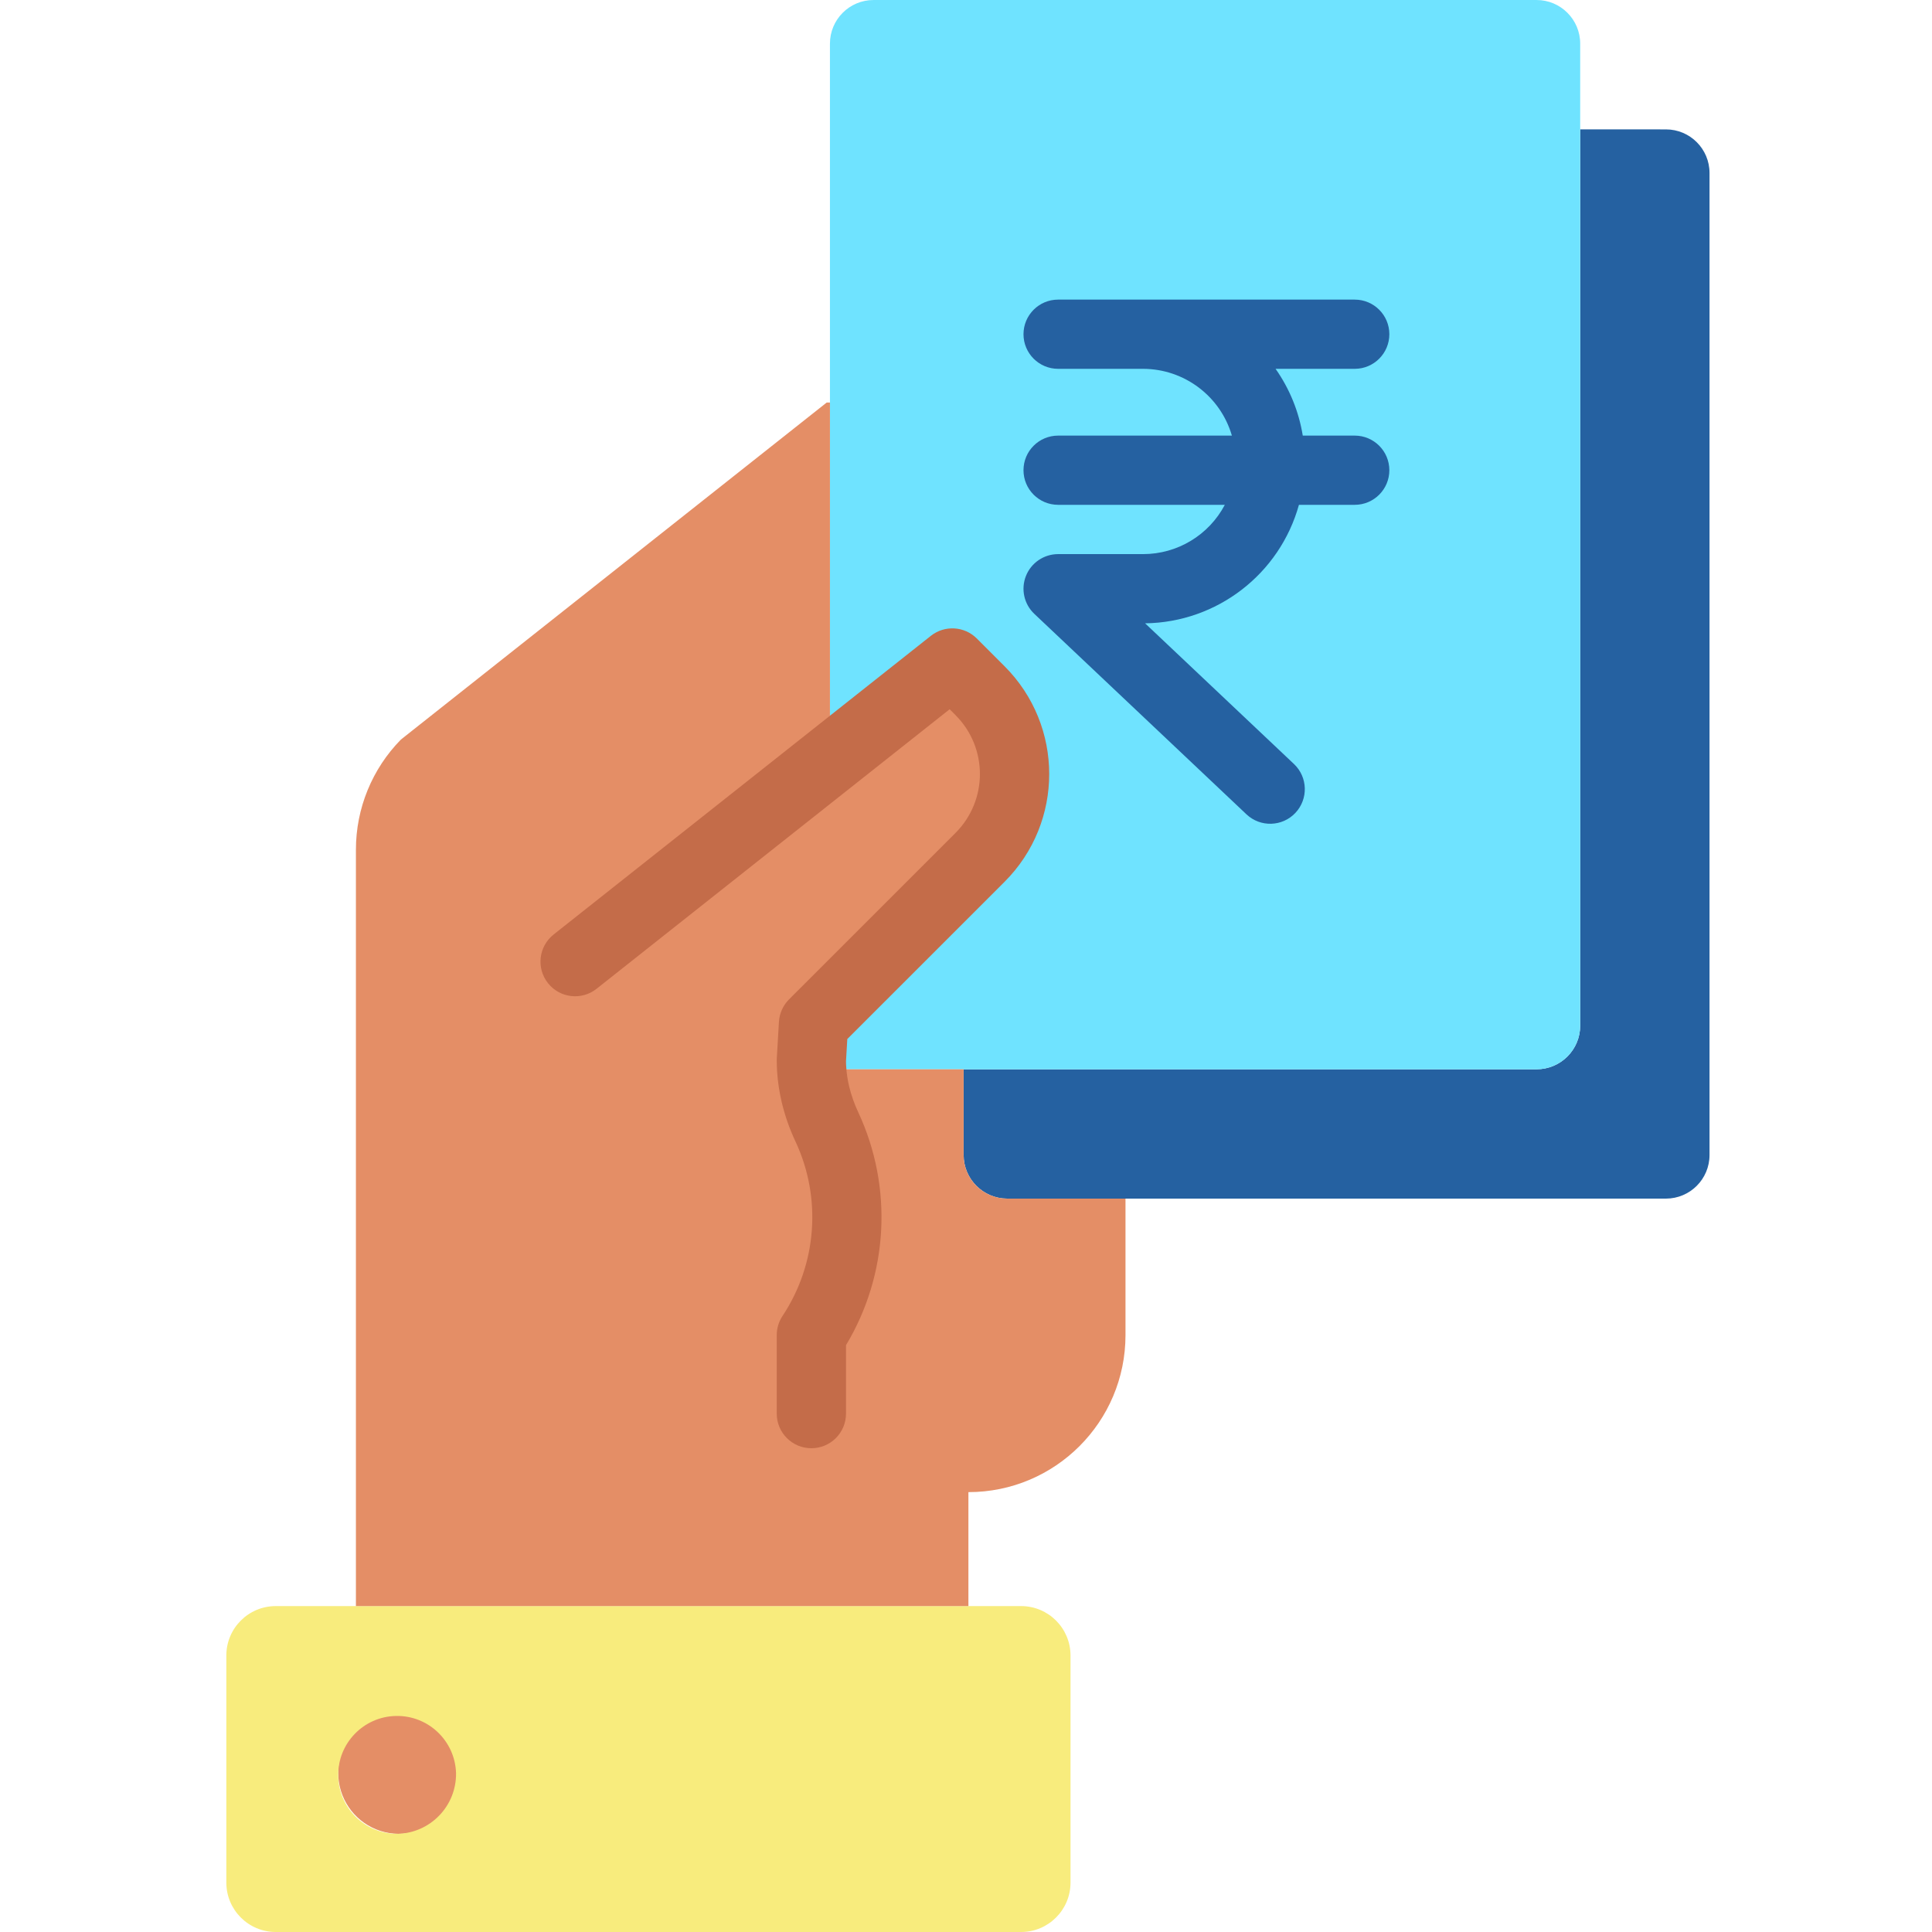 <svg height="390pt" viewBox="-45 0 390 390.78" width="390pt" xmlns="http://www.w3.org/2000/svg"><path d="m34.941 346.301c5.012-.16 9.625 2.734 11.656 7.324 2.031 4.586 1.078 9.949-2.414 13.551-3.488 3.605-8.816 4.734-13.469 2.852-4.652-1.883-7.695-6.398-7.695-11.418-.109-6.691 5.23-12.203 11.922-12.309zm0 0" fill="#e48e66"/><path d="m171.141 334.859v45.922c0 5.523-4.477 10-10 10h-150.75c-5.523 0-10-4.477-10-10v-45.922c0-5.523 4.477-10 10-10h150.75c5.523 0 10 4.477 10 10zm-124.289 23.75c-.215-6.531-5.645-11.672-12.176-11.527-6.535.141-11.734 5.516-11.66 12.051.07 6.531 5.391 11.789 11.926 11.789 6.688-.113 12.02-5.625 11.91-12.312zm0 0" fill="#f8ec7d"/><path d="m291.57 26.172c4.871 0 8.82 3.945 8.82 8.816v198.633c0 4.871-3.949 8.816-8.82 8.82h-133.23c-4.871-.004-8.82-3.949-8.82-8.82v-17.34h115.879c4.875.004 8.828-3.945 8.832-8.82v-181.289zm0 0" fill="#2561a1"/><path d="m118.91 216.281-.129.008c-.043-.609-.062-1.219-.062-1.84l.43-7.348 33.691-33.691c9.309-9.305 9.309-24.395 0-33.699l-5.609-5.609-24.75 19.59v-144.863c-.004-4.875 3.953-8.832 8.828-8.828h134.09c4.879-.004 8.832 3.953 8.832 8.828v198.633c-.004 4.875-3.957 8.824-8.832 8.82zm0 0" fill="#6fe3ff"/><path d="m149.52 233.621c0 4.871 3.949 8.816 8.82 8.82h23.922v27.609c-.004 17.543-14.227 31.762-31.773 31.758v23.051h-123.887v-153.008c0-8.328 3.266-16.32 9.098-22.262l86.121-68.168h.66v72.27l24.75-19.59 5.609 5.609c9.309 9.305 9.309 24.395 0 33.699l-33.691 33.691-.43 7.348c0 .621.02 1.23.062 1.84l.129-.008h30.609zm0 0" fill="#e48e66"/><path d="m118.719 292.93c-3.863 0-7-3.133-7-7v-15.879c0-1.383.41-2.734 1.176-3.887 6.949-10.48 7.949-23.82 2.641-35.219-1.203-2.543-2.137-5.203-2.793-7.938-.492-2.059-.812-4.156-.949-6.27-.047-.746-.074-1.516-.074-2.289 0-.137 0-.273.012-.41l.43-7.348c.102-1.711.828-3.328 2.039-4.543l33.691-33.688c6.562-6.578 6.562-17.227 0-23.801l-1.199-1.199-71.414 56.539c-3.027 2.402-7.434 1.891-9.832-1.141-2.402-3.031-1.891-7.434 1.141-9.836l76.301-60.41c2.785-2.207 6.785-1.977 9.301.539l5.609 5.609c12.043 12.039 12.043 31.562 0 43.602l-31.809 31.805-.262 4.477c0 .398.016.797.047 1.191.082 1.32.281 2.629.59 3.914.434 1.805 1.055 3.559 1.848 5.238 7.047 15.137 6.117 32.785-2.484 47.098v13.844c0 1.859-.738 3.641-2.051 4.953-1.316 1.312-3.098 2.051-4.957 2.047zm0 0" fill="#c46c49"/><path d="m228.629 88.109h-10.512c-.785-4.859-2.668-9.48-5.5-13.508h16.012c3.867 0 7-3.137 7-7 0-3.867-3.133-7-7-7h-60c-3.863 0-7 3.133-7 7 0 3.863 3.137 7 7 7h17.172c8.328.012 15.648 5.512 17.98 13.508h-35.152c-3.863 0-7 3.133-7 7s3.137 7 7 7h33.723c-3.238 6.141-9.613 9.977-16.551 9.969h-17.172c-2.867.004-5.445 1.75-6.504 4.414-1.059 2.664-.387 5.707 1.699 7.676l42.91 40.551c2.809 2.645 7.234 2.516 9.883-.289 2.652-2.809 2.531-7.23-.27-9.887l-30.121-28.465c14.543-.191 27.219-9.953 31.117-23.969h11.285c3.867 0 7-3.133 7-7s-3.133-7-7-7zm0 0" fill="#2561a1"/></svg>